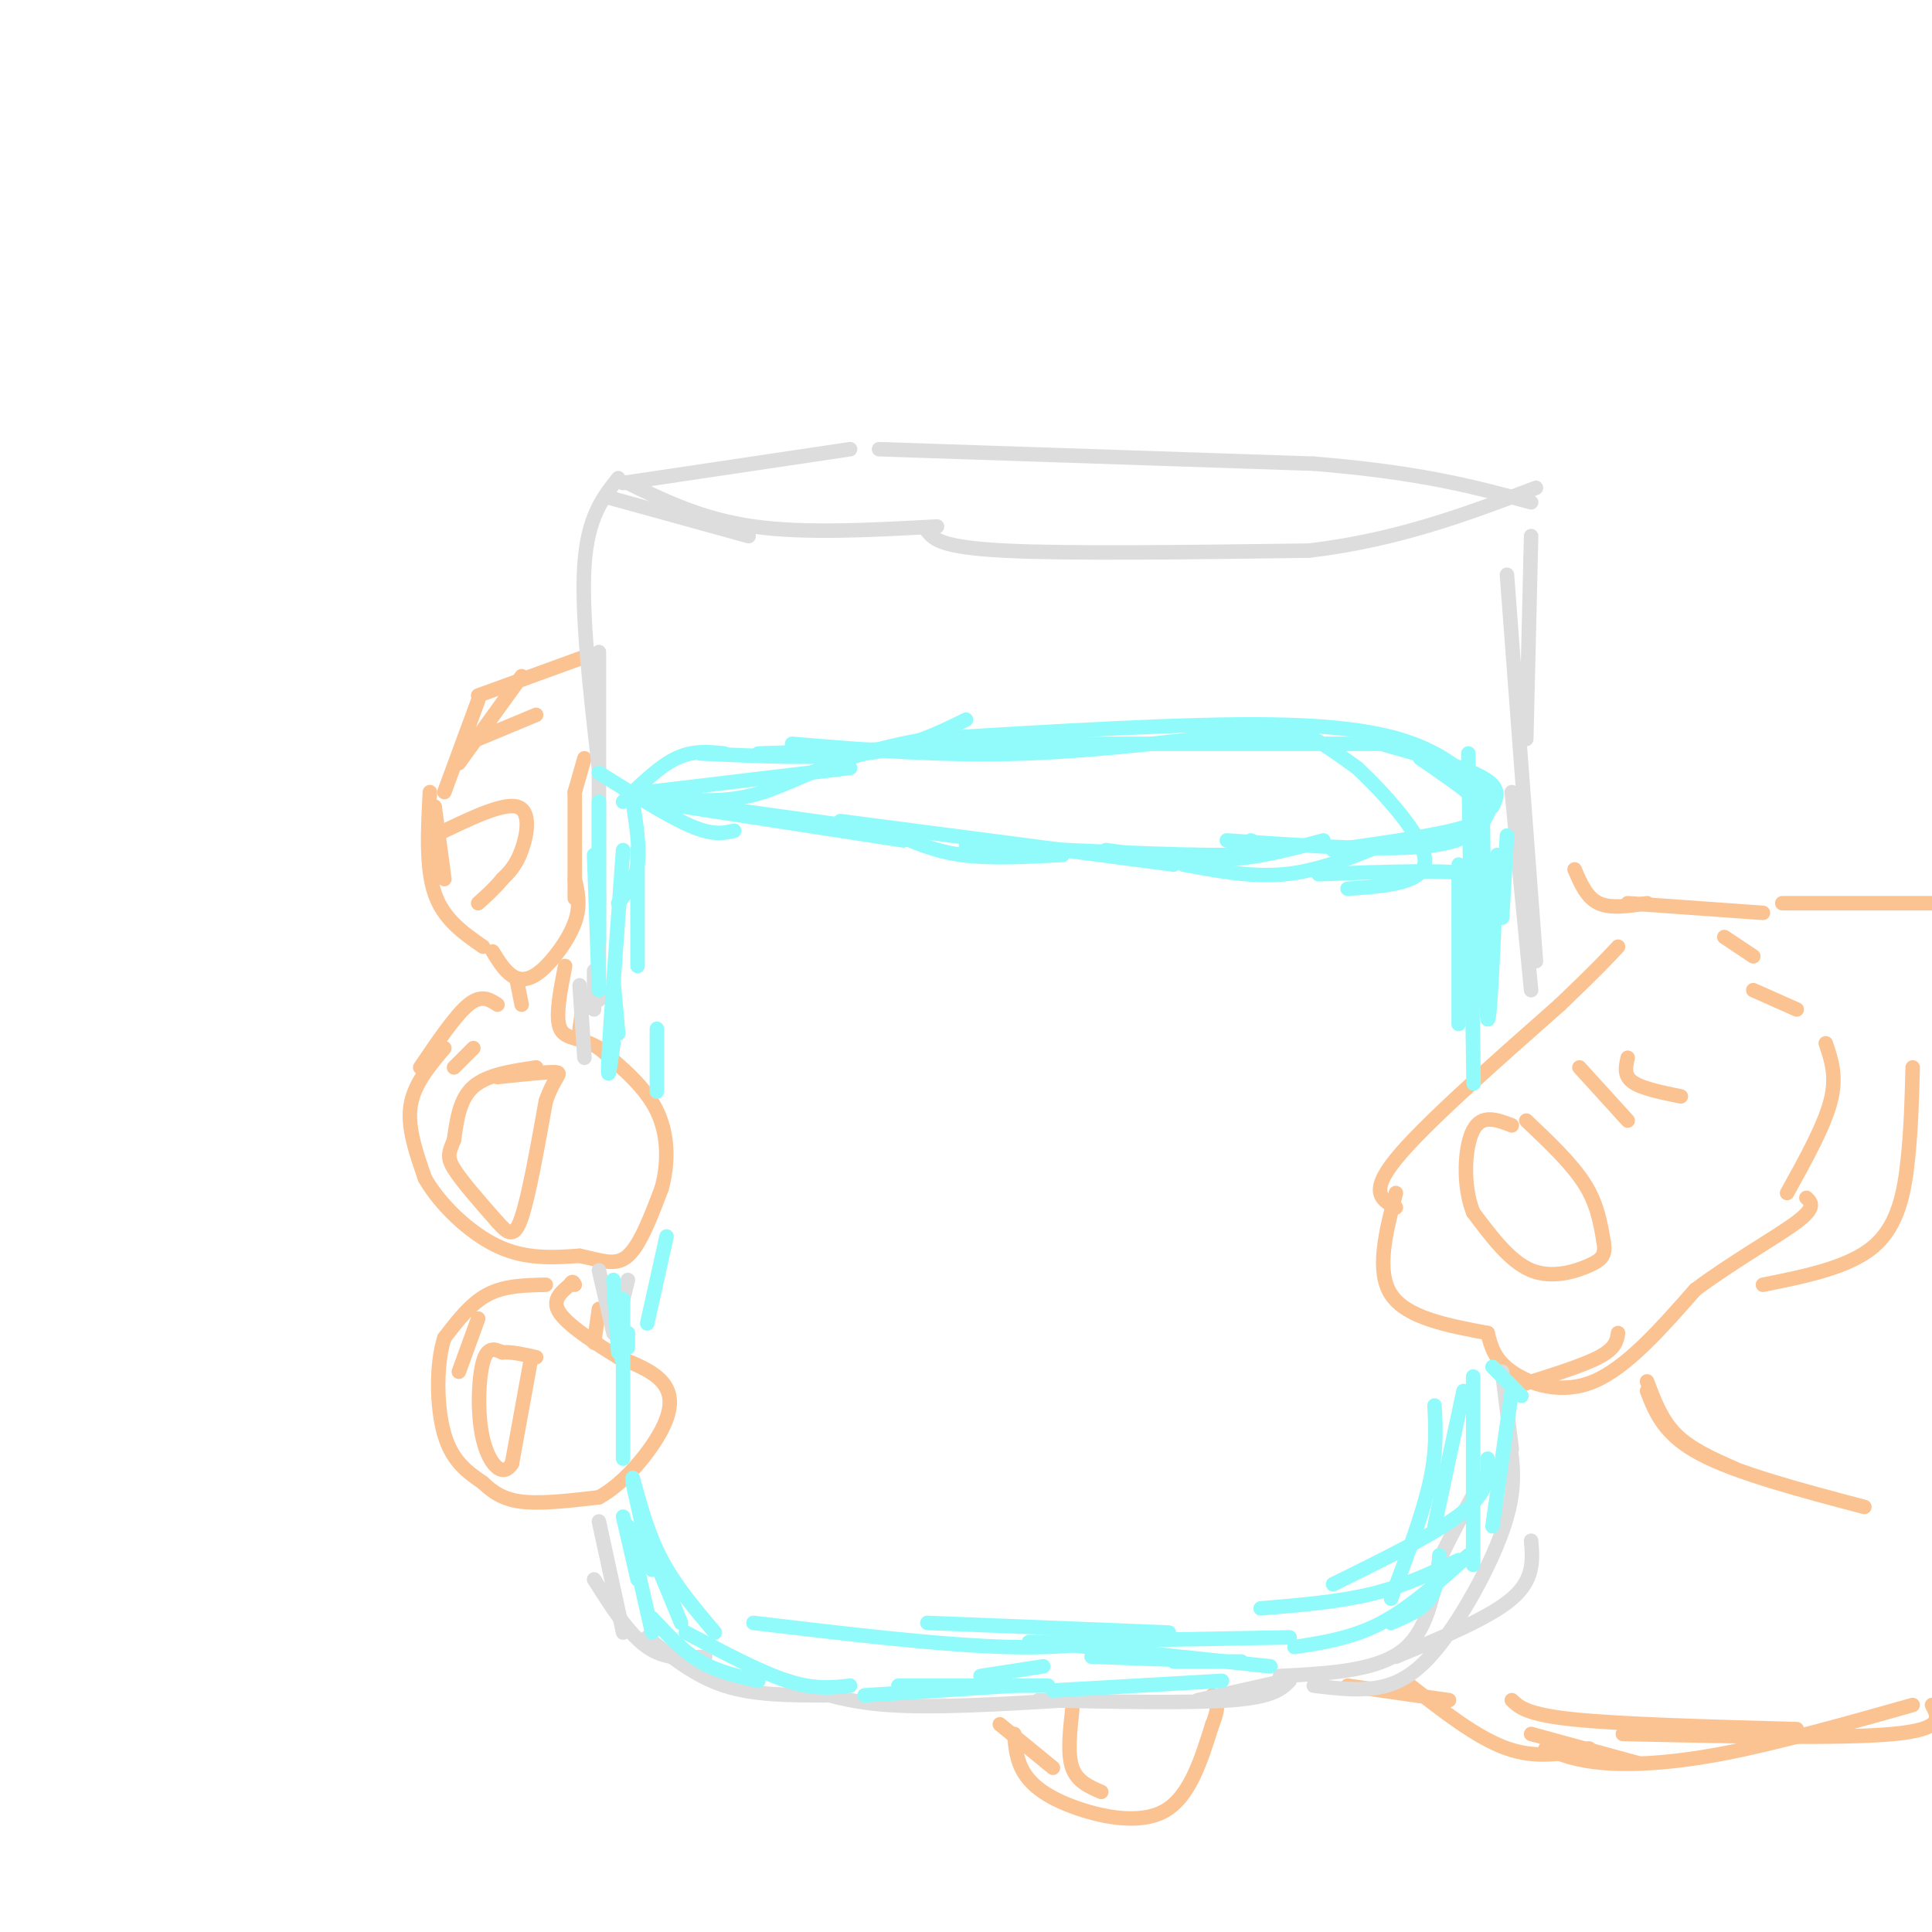 <svg viewBox='0 0 400 400' version='1.1' xmlns='http://www.w3.org/2000/svg' xmlns:xlink='http://www.w3.org/1999/xlink'><g fill='none' stroke='#FCC392' stroke-width='3' stroke-linecap='round' stroke-linejoin='round'><path d='M121,136c0.000,0.000 -22.000,8.000 -22,8'/><path d='M108,140c0.000,0.000 -13.000,18.000 -13,18'/><path d='M99,145c0.000,0.000 -7.000,19.000 -7,19'/><path d='M90,167c0.000,0.000 2.000,15.000 2,15'/><path d='M89,164c-0.417,7.833 -0.833,15.667 1,21c1.833,5.333 5.917,8.167 10,11'/><path d='M102,197c1.220,1.982 2.440,3.964 4,5c1.560,1.036 3.458,1.125 6,-1c2.542,-2.125 5.726,-6.464 7,-10c1.274,-3.536 0.637,-6.268 0,-9'/><path d='M119,186c0.000,0.000 0.000,-22.000 0,-22'/><path d='M119,164c0.000,0.000 2.000,-7.000 2,-7'/><path d='M90,173c6.978,-3.400 13.956,-6.800 17,-6c3.044,0.800 2.156,5.800 1,9c-1.156,3.200 -2.578,4.600 -4,6'/><path d='M104,182c-1.500,1.833 -3.250,3.417 -5,5'/><path d='M103,208c-1.667,-1.083 -3.333,-2.167 -6,0c-2.667,2.167 -6.333,7.583 -10,13'/><path d='M92,217c-3.167,3.750 -6.333,7.500 -7,12c-0.667,4.500 1.167,9.750 3,15'/><path d='M88,244c3.044,5.356 9.156,11.244 15,14c5.844,2.756 11.422,2.378 17,2'/><path d='M120,260c4.556,0.933 7.444,2.267 10,0c2.556,-2.267 4.778,-8.133 7,-14'/><path d='M137,246c1.400,-5.156 1.400,-11.044 -1,-16c-2.400,-4.956 -7.200,-8.978 -12,-13'/><path d='M124,217c-3.689,-2.333 -6.911,-1.667 -8,-4c-1.089,-2.333 -0.044,-7.667 1,-13'/><path d='M121,206c0.000,0.000 -1.000,7.000 -1,7'/><path d='M107,203c0.000,0.000 1.000,5.000 1,5'/><path d='M111,221c-5.083,0.750 -10.167,1.500 -13,4c-2.833,2.500 -3.417,6.750 -4,11'/><path d='M94,236c-1.022,2.556 -1.578,3.444 0,6c1.578,2.556 5.289,6.778 9,11'/><path d='M103,253c2.289,2.556 3.511,3.444 5,-1c1.489,-4.444 3.244,-14.222 5,-24'/><path d='M113,228c1.756,-5.111 3.644,-5.889 2,-6c-1.644,-0.111 -6.822,0.444 -12,1'/><path d='M113,266c-4.250,0.083 -8.500,0.167 -12,2c-3.500,1.833 -6.250,5.417 -9,9'/><path d='M92,277c-1.756,5.400 -1.644,14.400 0,20c1.644,5.600 4.822,7.800 8,10'/><path d='M100,307c2.578,2.489 5.022,3.711 9,4c3.978,0.289 9.489,-0.356 15,-1'/><path d='M124,310c5.155,-2.786 10.542,-9.250 13,-14c2.458,-4.750 1.988,-7.786 0,-10c-1.988,-2.214 -5.494,-3.607 -9,-5'/><path d='M128,281c-4.156,-2.511 -10.044,-6.289 -12,-9c-1.956,-2.711 0.022,-4.356 2,-6'/><path d='M118,266c0.500,-1.000 0.750,-0.500 1,0'/><path d='M123,278c0.000,0.000 1.000,-7.000 1,-7'/><path d='M110,281c0.000,0.000 -4.000,22.000 -4,22'/><path d='M106,303c-1.929,3.202 -4.750,0.208 -6,-5c-1.250,-5.208 -0.929,-12.631 0,-16c0.929,-3.369 2.464,-2.685 4,-2'/><path d='M104,280c1.833,-0.167 4.417,0.417 7,1'/><path d='M289,247c-2.083,8.083 -4.167,16.167 -1,21c3.167,4.833 11.583,6.417 20,8'/><path d='M314,287c6.750,-2.083 13.500,-4.167 17,-6c3.500,-1.833 3.750,-3.417 4,-5'/><path d='M308,276c0.689,2.733 1.378,5.467 5,8c3.622,2.533 10.178,4.867 17,2c6.822,-2.867 13.911,-10.933 21,-19'/><path d='M351,267c7.844,-5.844 16.956,-10.956 21,-14c4.044,-3.044 3.022,-4.022 2,-5'/><path d='M289,250c-2.833,-1.500 -5.667,-3.000 0,-10c5.667,-7.000 19.833,-19.500 34,-32'/><path d='M323,208c7.667,-7.333 9.833,-9.667 12,-12'/><path d='M370,247c3.833,-6.917 7.667,-13.833 9,-19c1.333,-5.167 0.167,-8.583 -1,-12'/><path d='M363,205c0.000,0.000 9.000,4.000 9,4'/><path d='M357,194c0.000,0.000 6.000,4.000 6,4'/><path d='M316,232c4.667,4.417 9.333,8.833 12,13c2.667,4.167 3.333,8.083 4,12'/><path d='M332,257c0.512,2.786 -0.208,3.750 -3,5c-2.792,1.250 -7.655,2.786 -12,1c-4.345,-1.786 -8.173,-6.893 -12,-12'/><path d='M305,251c-2.222,-5.600 -1.778,-13.600 0,-17c1.778,-3.400 4.889,-2.200 8,-1'/><path d='M326,180c1.250,2.917 2.500,5.833 5,7c2.500,1.167 6.250,0.583 10,0'/><path d='M337,187c0.000,0.000 28.000,2.000 28,2'/><path d='M369,187c0.000,0.000 31.000,0.000 31,0'/><path d='M365,266c8.956,-1.800 17.911,-3.600 23,-8c5.089,-4.400 6.311,-11.400 7,-18c0.689,-6.600 0.844,-12.800 1,-19'/><path d='M341,286c1.500,4.000 3.000,8.000 6,11c3.000,3.000 7.500,5.000 12,7'/><path d='M341,288c1.750,4.500 3.500,9.000 11,13c7.500,4.000 20.750,7.500 34,11'/><path d='M207,357c0.000,0.000 11.000,9.000 11,9'/><path d='M210,359c0.220,2.726 0.440,5.452 2,8c1.560,2.548 4.458,4.917 10,7c5.542,2.083 13.726,3.881 19,1c5.274,-2.881 7.637,-10.440 10,-18'/><path d='M251,357c1.667,-4.000 0.833,-5.000 0,-6'/><path d='M222,354c-0.500,4.583 -1.000,9.167 0,12c1.000,2.833 3.500,3.917 6,5'/><path d='M279,349c0.000,0.000 21.000,3.000 21,3'/><path d='M292,349c6.917,5.417 13.833,10.833 20,13c6.167,2.167 11.583,1.083 17,0'/><path d='M313,352c1.583,1.500 3.167,3.000 13,4c9.833,1.000 27.917,1.500 46,2'/><path d='M336,359c22.667,0.500 45.333,1.000 56,0c10.667,-1.000 9.333,-3.500 8,-6'/><path d='M396,353c-13.956,3.933 -27.911,7.867 -39,10c-11.089,2.133 -19.311,2.467 -25,2c-5.689,-0.467 -8.844,-1.733 -12,-3'/><path d='M317,359c0.000,0.000 22.000,6.000 22,6'/><path d='M327,221c0.000,0.000 10.000,11.000 10,11'/><path d='M337,219c-0.417,1.833 -0.833,3.667 1,5c1.833,1.333 5.917,2.167 10,3'/><path d='M99,273c0.000,0.000 -4.000,11.000 -4,11'/><path d='M98,217c0.000,0.000 -4.000,4.000 -4,4'/><path d='M111,148c0.000,0.000 -12.000,5.000 -12,5'/></g>
<g fill='none' stroke='#DDDDDD' stroke-width='3' stroke-linecap='round' stroke-linejoin='round'><path d='M126,103c0.000,0.000 29.000,8.000 29,8'/><path d='M130,100c7.667,3.750 15.333,7.500 26,9c10.667,1.500 24.333,0.750 38,0'/><path d='M192,110c1.417,1.667 2.833,3.333 16,4c13.167,0.667 38.083,0.333 63,0'/><path d='M271,114c18.333,-2.167 32.667,-7.583 47,-13'/><path d='M129,100c0.000,0.000 47.000,-7.000 47,-7'/><path d='M182,93c0.000,0.000 90.000,3.000 90,3'/><path d='M272,96c22.500,1.833 33.750,4.917 45,8'/><path d='M317,111c0.000,0.000 -1.000,42.000 -1,42'/><path d='M312,119c0.000,0.000 6.000,80.000 6,80'/><path d='M128,99c-3.167,4.000 -6.333,8.000 -7,18c-0.667,10.000 1.167,26.000 3,42'/><path d='M124,135c0.000,0.000 0.000,52.000 0,52'/><path d='M124,185c0.000,0.000 0.000,22.000 0,22'/><path d='M123,201c0.000,0.000 0.000,8.000 0,8'/><path d='M120,204c0.000,0.000 1.000,15.000 1,15'/><path d='M130,265c0.000,0.000 -2.000,8.000 -2,8'/><path d='M124,263c0.000,0.000 3.000,13.000 3,13'/><path d='M124,315c0.000,0.000 5.000,23.000 5,23'/><path d='M123,327c3.583,5.667 7.167,11.333 11,14c3.833,2.667 7.917,2.333 12,2'/><path d='M134,339c4.917,4.000 9.833,8.000 16,10c6.167,2.000 13.583,2.000 21,2'/><path d='M163,348c5.667,2.167 11.333,4.333 21,5c9.667,0.667 23.333,-0.167 37,-1'/><path d='M248,352c0.000,0.000 18.000,-4.000 18,-4'/><path d='M215,352c15.667,0.333 31.333,0.667 40,0c8.667,-0.667 10.333,-2.333 12,-4'/><path d='M265,347c9.750,-0.500 19.500,-1.000 25,-5c5.500,-4.000 6.750,-11.500 8,-19'/><path d='M298,323c2.833,-6.000 5.917,-11.500 9,-17'/><path d='M312,296c1.060,5.220 2.119,10.440 0,18c-2.119,7.560 -7.417,17.458 -12,24c-4.583,6.542 -8.452,9.726 -13,11c-4.548,1.274 -9.774,0.637 -15,0'/><path d='M289,343c9.667,-4.000 19.333,-8.000 24,-12c4.667,-4.000 4.333,-8.000 4,-12'/><path d='M313,300c0.000,0.000 -2.000,-16.000 -2,-16'/><path d='M317,205c0.000,0.000 -4.000,-41.000 -4,-41'/></g>
<g fill='none' stroke='#91FBFB' stroke-width='3' stroke-linecap='round' stroke-linejoin='round'><path d='M124,160c7.167,4.500 14.333,9.000 19,11c4.667,2.000 6.833,1.500 9,1'/><path d='M135,166c0.000,0.000 52.000,8.000 52,8'/><path d='M184,172c4.500,2.083 9.000,4.167 15,5c6.000,0.833 13.500,0.417 21,0'/><path d='M200,175c22.083,1.083 44.167,2.167 54,2c9.833,-0.167 7.417,-1.583 5,-3'/><path d='M254,174c16.917,1.167 33.833,2.333 43,1c9.167,-1.333 10.583,-5.167 12,-9'/><path d='M134,164c0.000,0.000 42.000,-5.000 42,-5'/><path d='M157,156c0.000,0.000 59.000,-2.000 59,-2'/><path d='M216,154c0.000,0.000 71.000,0.000 71,0'/><path d='M286,154c8.583,2.417 17.167,4.833 21,7c3.833,2.167 2.917,4.083 2,6'/><path d='M307,164c-3.089,-3.178 -6.178,-6.356 -12,-9c-5.822,-2.644 -14.378,-4.756 -32,-5c-17.622,-0.244 -44.311,1.378 -71,3'/><path d='M192,153c-17.667,2.867 -26.333,8.533 -34,11c-7.667,2.467 -14.333,1.733 -21,1'/><path d='M131,166c0.750,4.750 1.500,9.500 1,13c-0.500,3.500 -2.250,5.750 -4,8'/><path d='M124,166c0.000,0.000 0.000,29.000 0,29'/><path d='M123,177c0.000,0.000 1.000,28.000 1,28'/><path d='M127,203c0.000,0.000 1.000,11.000 1,11'/><path d='M127,265c0.417,6.500 0.833,13.000 1,15c0.167,2.000 0.083,-0.500 0,-3'/><path d='M129,314c0.000,0.000 3.000,13.000 3,13'/><path d='M130,316c0.000,0.000 5.000,22.000 5,22'/><path d='M135,335c3.167,3.417 6.333,6.833 10,9c3.667,2.167 7.833,3.083 12,4'/><path d='M142,338c7.667,4.083 15.333,8.167 21,10c5.667,1.833 9.333,1.417 13,1'/><path d='M179,351c0.000,0.000 31.000,-2.000 31,-2'/><path d='M186,349c0.000,0.000 31.000,0.000 31,0'/><path d='M203,347c0.000,0.000 13.000,-2.000 13,-2'/><path d='M307,169c0.000,0.000 -5.000,22.000 -5,22'/><path d='M304,156c0.000,0.000 1.000,62.000 1,62'/><path d='M305,218c0.167,10.500 0.083,5.750 0,1'/><path d='M311,190c0.000,0.000 1.000,-17.000 1,-17'/><path d='M310,177c-0.750,17.667 -1.500,35.333 -2,34c-0.500,-1.333 -0.750,-21.667 -1,-42'/><path d='M307,169c-0.167,-7.000 -0.083,-3.500 0,0'/><path d='M305,285c0.000,0.000 0.000,39.000 0,39'/><path d='M313,288c0.000,0.000 -4.000,28.000 -4,28'/><path d='M308,302c0.167,3.333 0.333,6.667 -5,11c-5.333,4.333 -16.167,9.667 -27,15'/><path d='M298,322c-0.167,3.333 -0.333,6.667 -2,9c-1.667,2.333 -4.833,3.667 -8,5'/><path d='M304,322c-6.000,5.417 -12.000,10.833 -18,14c-6.000,3.167 -12.000,4.083 -18,5'/><path d='M267,339c0.000,0.000 -54.000,1.000 -54,1'/><path d='M218,350c0.000,0.000 35.000,-2.000 35,-2'/><path d='M263,345c0.000,0.000 -47.000,-5.000 -47,-5'/><path d='M226,343c0.000,0.000 27.000,1.000 27,1'/><path d='M257,344c0.000,0.000 -14.000,0.000 -14,0'/><path d='M132,176c0.000,0.000 0.000,24.000 0,24'/><path d='M129,176c-1.333,18.167 -2.667,36.333 -3,43c-0.333,6.667 0.333,1.833 1,-3'/><path d='M136,213c0.000,0.000 0.000,13.000 0,13'/><path d='M138,256c0.000,0.000 -4.000,18.000 -4,18'/><path d='M130,276c0.000,0.000 0.000,3.000 0,3'/><path d='M129,269c0.000,0.000 0.000,33.000 0,33'/><path d='M131,307c0.000,0.000 4.000,18.000 4,18'/><path d='M141,336c0.000,0.000 -7.000,-17.000 -7,-17'/><path d='M131,306c1.583,5.833 3.167,11.667 6,17c2.833,5.333 6.917,10.167 11,15'/><path d='M156,336c19.583,2.333 39.167,4.667 53,5c13.833,0.333 21.917,-1.333 30,-3'/><path d='M192,336c0.000,0.000 50.000,2.000 50,2'/><path d='M261,333c8.083,-0.667 16.167,-1.333 23,-3c6.833,-1.667 12.417,-4.333 18,-7'/><path d='M297,291c0.250,4.667 0.500,9.333 -1,16c-1.500,6.667 -4.750,15.333 -8,24'/><path d='M315,289c0.000,0.000 -6.000,-6.000 -6,-6'/><path d='M303,288c0.000,0.000 -6.000,28.000 -6,28'/><path d='M302,179c0.000,0.000 0.000,33.000 0,33'/><path d='M305,187c2.667,-2.500 5.333,-5.000 0,-6c-5.333,-1.000 -18.667,-0.500 -32,0'/><path d='M286,175c-6.583,2.667 -13.167,5.333 -20,6c-6.833,0.667 -13.917,-0.667 -21,-2'/><path d='M243,179c0.000,0.000 -69.000,-9.000 -69,-9'/><path d='M140,166c0.000,0.000 50.000,7.000 50,7'/><path d='M129,166c3.750,-3.667 7.500,-7.333 11,-9c3.500,-1.667 6.750,-1.333 10,-1'/><path d='M145,156c12.417,0.583 24.833,1.167 34,0c9.167,-1.167 15.083,-4.083 21,-7'/><path d='M164,154c15.589,1.292 31.179,2.583 48,2c16.821,-0.583 34.875,-3.042 45,-4c10.125,-0.958 12.321,-0.417 15,1c2.679,1.417 5.839,3.708 9,6'/><path d='M281,159c5.222,4.889 13.778,14.111 14,19c0.222,4.889 -7.889,5.444 -16,6'/><path d='M294,157c4.133,2.822 8.267,5.644 11,8c2.733,2.356 4.067,4.244 -1,6c-5.067,1.756 -16.533,3.378 -28,5'/><path d='M274,174c-6.750,1.833 -13.500,3.667 -21,4c-7.500,0.333 -15.750,-0.833 -24,-2'/></g>
</svg>